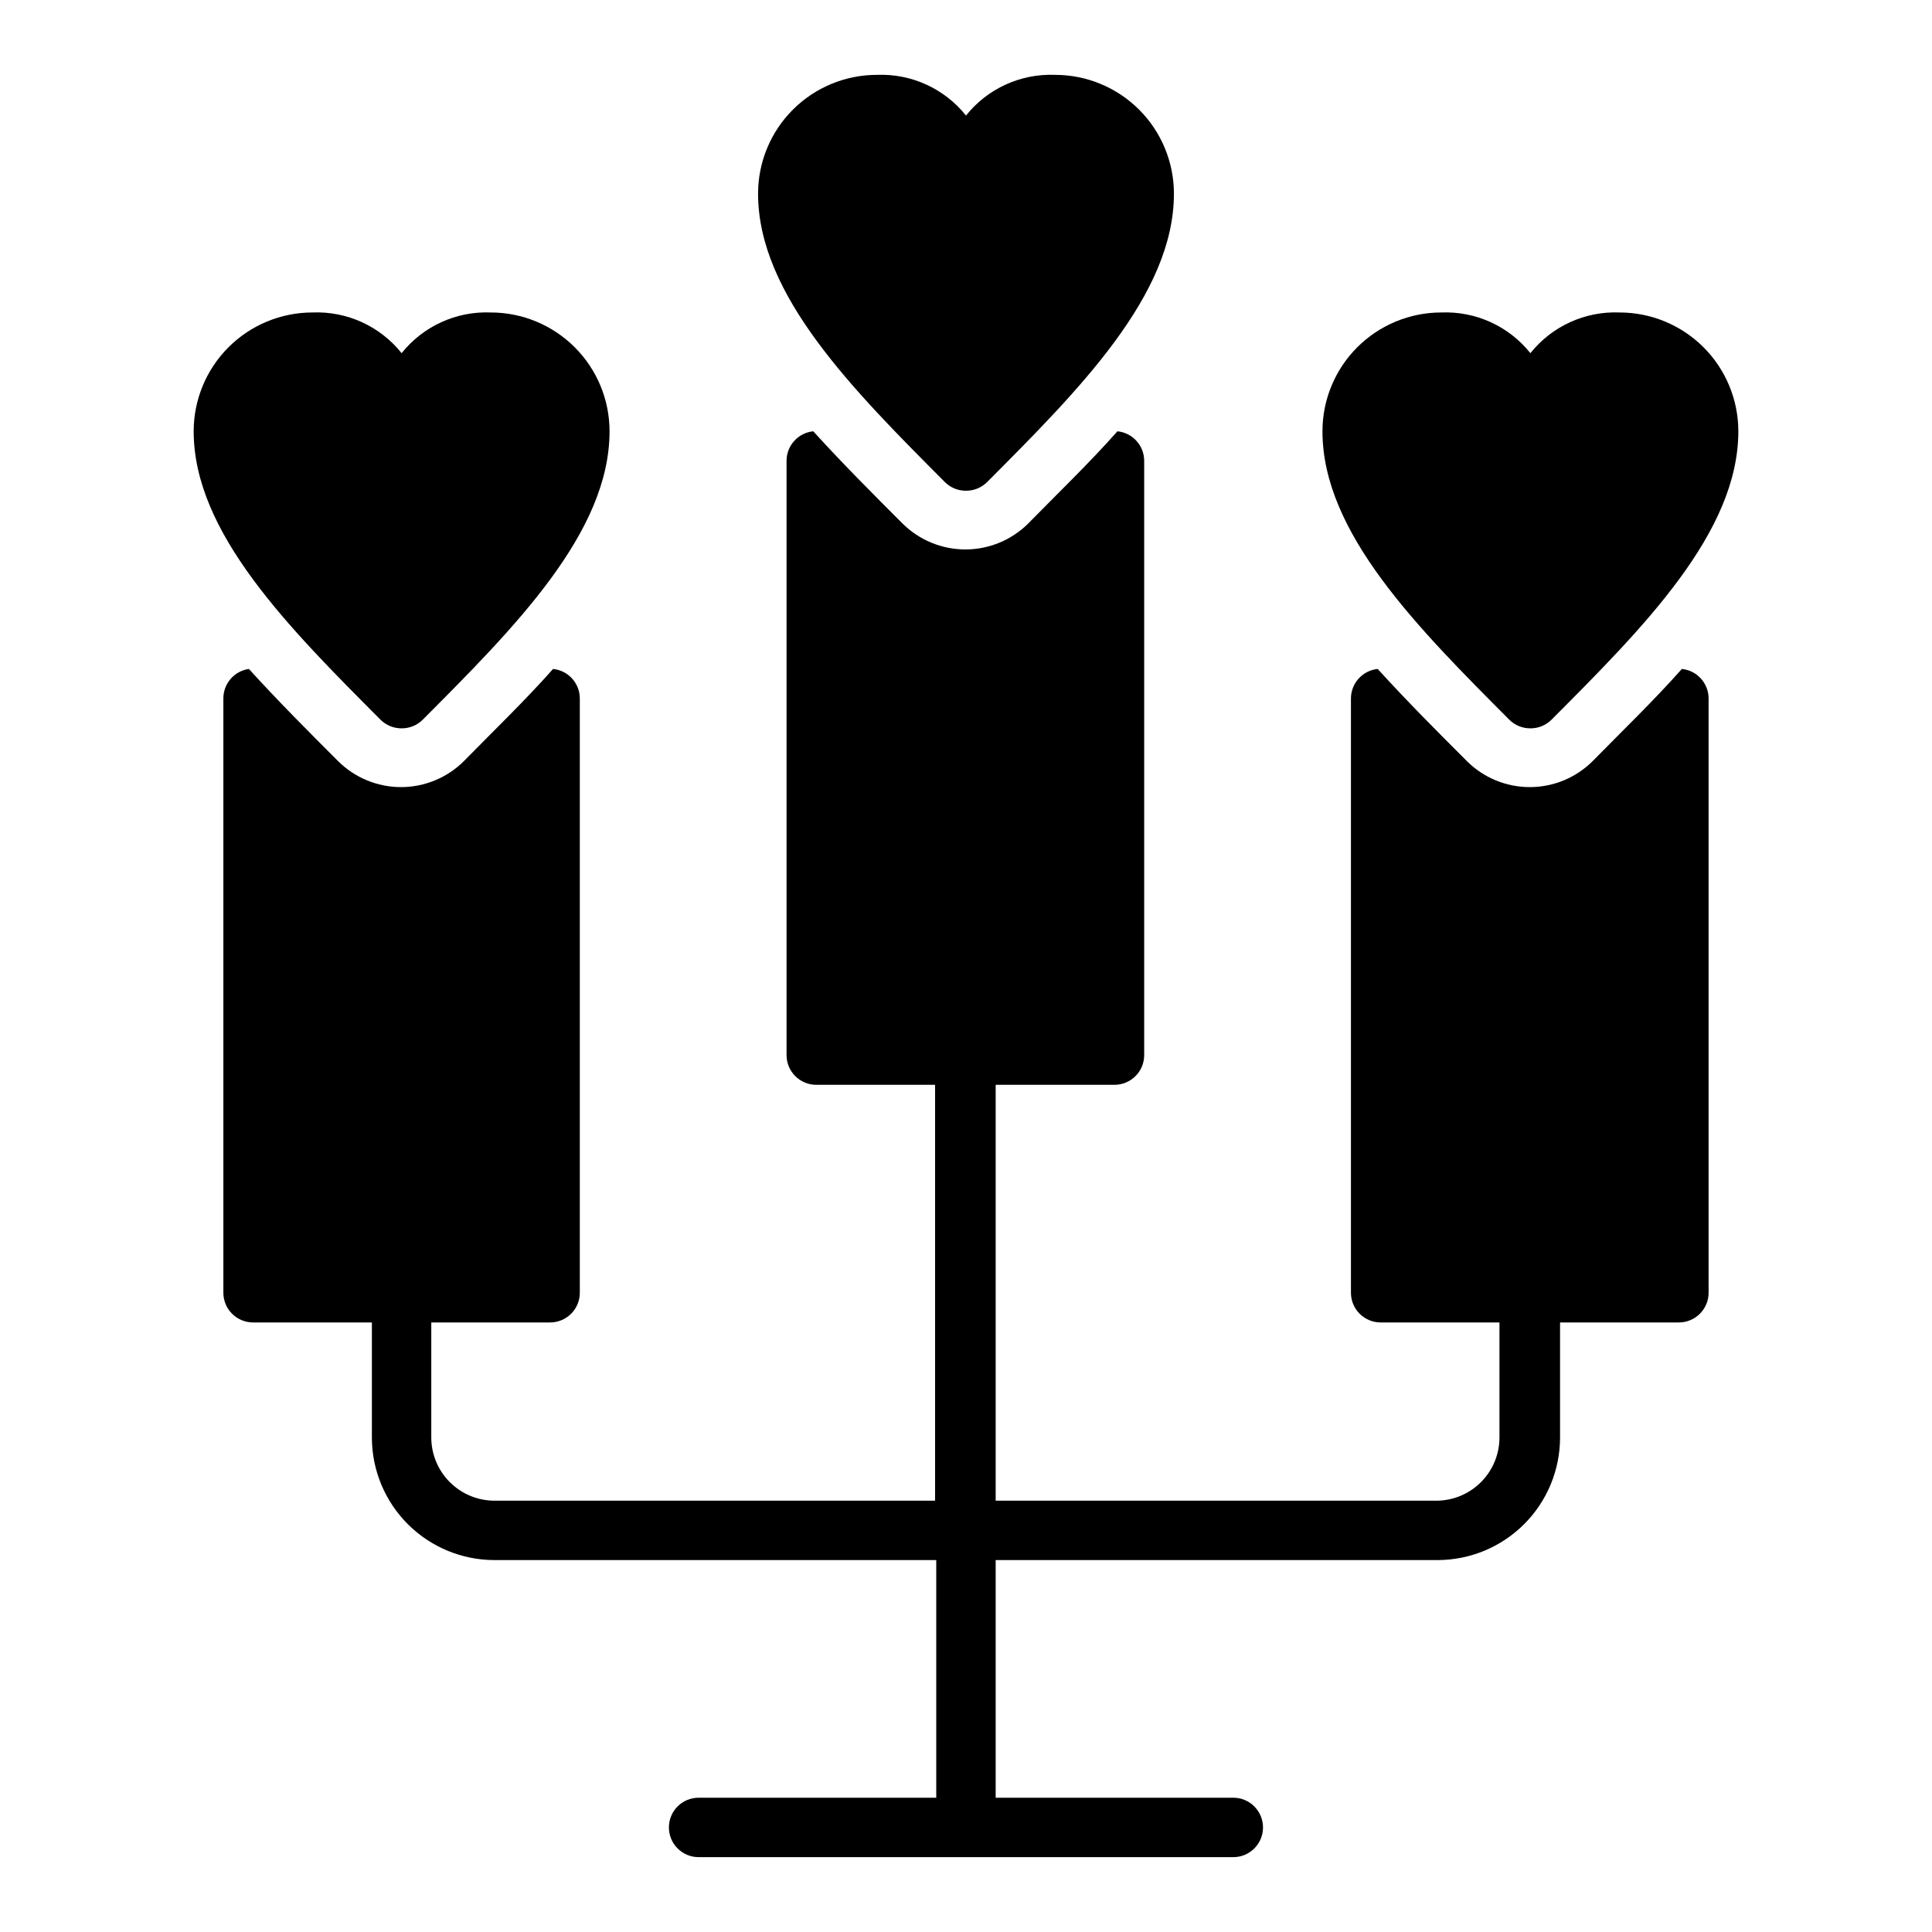 <?xml version="1.0" encoding="UTF-8"?>
<!-- Uploaded to: SVG Repo, www.svgrepo.com, Generator: SVG Repo Mixer Tools -->
<svg fill="#000000" width="800px" height="800px" version="1.1" viewBox="144 144 512 512" xmlns="http://www.w3.org/2000/svg">
 <g>
  <path d="m400 274.05c2.09 0.012 4.102-0.809 5.586-2.285 24.328-24.402 49.516-49.594 49.516-76.438 0-8.348-3.316-16.359-9.223-22.266-5.902-5.902-13.914-9.223-22.266-9.223-9.137-0.367-17.91 3.637-23.613 10.785-5.707-7.148-14.477-11.152-23.617-10.785-8.352 0-16.359 3.32-22.266 9.223-5.906 5.906-9.223 13.918-9.223 22.266 0 26.844 25.191 52.035 49.516 76.438 1.484 1.477 3.496 2.297 5.59 2.285z"/>
  <path d="m549.57 337.02c2.094 0.012 4.106-0.809 5.59-2.285 24.324-24.402 49.516-49.594 49.516-76.438 0-8.352-3.316-16.359-9.223-22.266-5.906-5.902-13.914-9.223-22.266-9.223-9.141-0.367-17.91 3.637-23.617 10.785-5.707-7.148-14.477-11.152-23.617-10.785-8.348 0-16.359 3.32-22.266 9.223-5.902 5.906-9.223 13.914-9.223 22.266 0 26.844 25.191 52.035 49.516 76.438 1.488 1.477 3.496 2.297 5.59 2.285z"/>
  <path d="m250.43 337.02c2.094 0.012 4.106-0.809 5.59-2.285 24.324-24.402 49.516-49.594 49.516-76.438 0-8.352-3.32-16.359-9.223-22.266-5.906-5.902-13.914-9.223-22.266-9.223-9.141-0.367-17.91 3.637-23.617 10.785-5.707-7.148-14.477-11.152-23.617-10.785-8.352 0-16.359 3.32-22.266 9.223-5.902 5.906-9.223 13.914-9.223 22.266 0 26.844 25.191 52.035 49.516 76.438 1.488 1.477 3.496 2.297 5.59 2.285z"/>
  <path d="m589.71 321.28c-7.398 8.344-15.742 16.375-23.617 24.402-4.426 4.426-10.43 6.91-16.688 6.91-6.258 0-12.262-2.484-16.688-6.91-7.871-7.871-15.742-15.742-23.617-24.402-4.039 0.406-7.106 3.816-7.086 7.871v157.44c0 2.09 0.828 4.09 2.305 5.566 1.477 1.477 3.481 2.305 5.566 2.305h31.488v30.547c-0.02 4.363-1.738 8.551-4.797 11.668-3.059 3.117-7.211 4.918-11.574 5.019h-117.14v-110.21h31.488c2.086 0 4.09-0.832 5.566-2.309 1.477-1.477 2.305-3.477 2.305-5.566v-157.44c0.02-4.059-3.047-7.469-7.086-7.875-7.398 8.344-15.742 16.375-23.617 24.402l0.004 0.004c-4.43 4.422-10.434 6.906-16.691 6.906-6.258 0-12.258-2.484-16.688-6.906-7.871-7.871-15.742-15.742-23.617-24.402v-0.004c-4.035 0.406-7.106 3.816-7.082 7.875v157.44c0 2.09 0.828 4.09 2.305 5.566 1.477 1.477 3.477 2.309 5.566 2.309h31.488v110.21h-116.74c-4.434 0-8.688-1.758-11.828-4.883-3.144-3.129-4.918-7.371-4.941-11.805v-30.547h31.488c2.09 0 4.09-0.828 5.566-2.305 1.477-1.477 2.309-3.477 2.309-5.566v-157.44c0.02-4.055-3.051-7.465-7.086-7.871-7.398 8.344-15.742 16.375-23.617 24.402-4.426 4.426-10.43 6.91-16.688 6.91-6.258 0-12.262-2.484-16.691-6.91-7.871-7.871-15.742-15.742-23.617-24.402h0.004c-3.914 0.555-6.809 3.922-6.769 7.871v157.44c0 2.09 0.828 4.09 2.305 5.566 1.477 1.477 3.477 2.305 5.566 2.305h31.488v30.547c0.02 8.605 3.453 16.855 9.551 22.938 6.094 6.078 14.352 9.492 22.961 9.492h117.05v62.977h-62.977c-4.348 0-7.871 3.527-7.871 7.875 0 4.348 3.523 7.871 7.871 7.871h141.7c4.348 0 7.871-3.523 7.871-7.871 0-4.348-3.523-7.875-7.871-7.875h-62.977v-62.977h117.14c8.594-0.02 16.832-3.441 22.91-9.52s9.5-14.316 9.52-22.91v-30.547h31.488c2.09 0 4.09-0.828 5.566-2.305 1.477-1.477 2.309-3.477 2.309-5.566v-157.44c0.02-4.055-3.051-7.465-7.086-7.871z"/>
 </g>
</svg>